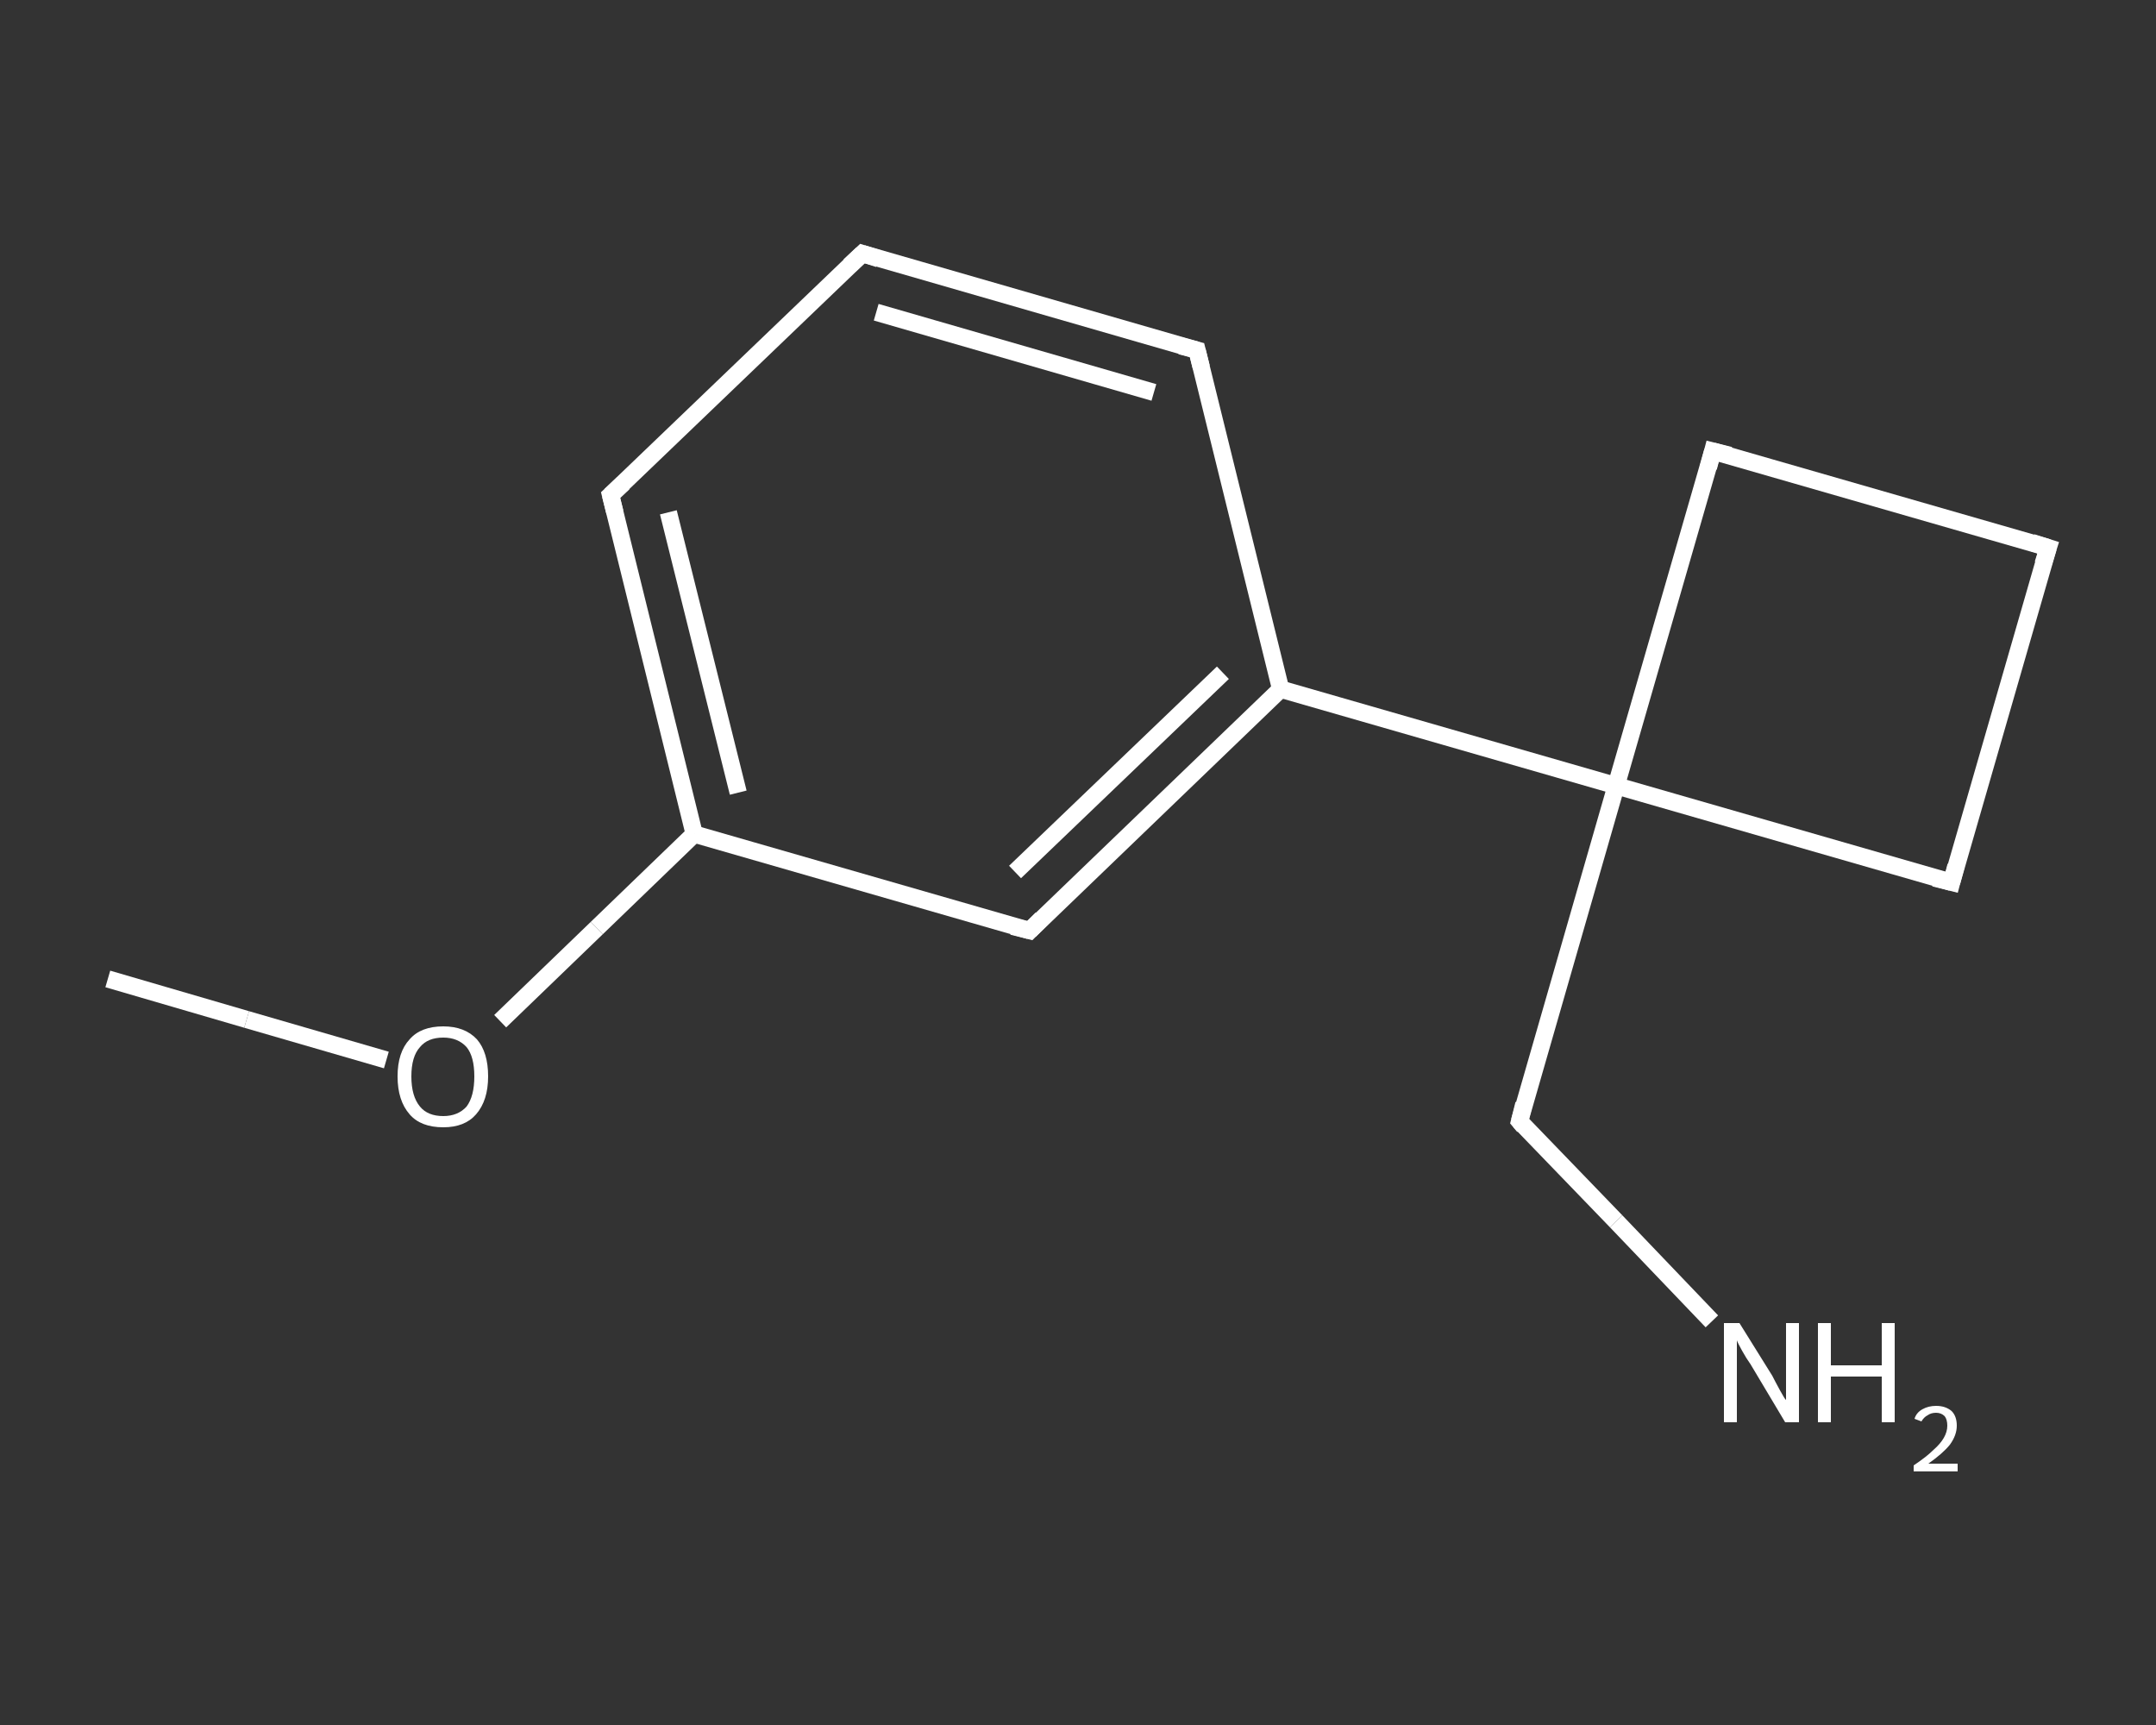 <?xml version='1.0' encoding='iso-8859-1'?>
<svg version='1.1' baseProfile='full'
              xmlns='http://www.w3.org/2000/svg'
                      xmlns:rdkit='http://www.rdkit.org/xml'
                      xmlns:xlink='http://www.w3.org/1999/xlink'
                  xml:space='preserve'
width='250px' height='200px' viewBox='0 0 250 200'>
<rect x="0" y="0" width="250" height="200" fill="#333333" stroke="none"/>
<!-- END OF HEADER -->
<rect style='opacity:1.0;fill:transparent;stroke:none' width='250.0' height='200.0' x='0.0' y='0.0'> </rect>
<path class='bond-0 atom-0 atom-1' d='M 12.5,113.5 L 28.6,118.2' style='fill:none;fill-rule:evenodd;stroke:#FFFFFF;stroke-width:2.0px;stroke-linecap:butt;stroke-linejoin:miter;stroke-opacity:1' />
<path class='bond-0 atom-0 atom-1' d='M 28.6,118.2 L 44.8,122.9' style='fill:none;fill-rule:evenodd;stroke:#FFFFFF;stroke-width:2.0px;stroke-linecap:butt;stroke-linejoin:miter;stroke-opacity:1' />
<path class='bond-1 atom-1 atom-2' d='M 58.0,118.4 L 69.2,107.6' style='fill:none;fill-rule:evenodd;stroke:#FFFFFF;stroke-width:2.0px;stroke-linecap:butt;stroke-linejoin:miter;stroke-opacity:1' />
<path class='bond-1 atom-1 atom-2' d='M 69.2,107.6 L 80.5,96.7' style='fill:none;fill-rule:evenodd;stroke:#FFFFFF;stroke-width:2.0px;stroke-linecap:butt;stroke-linejoin:miter;stroke-opacity:1' />
<path class='bond-2 atom-2 atom-3' d='M 80.5,96.7 L 70.8,57.4' style='fill:none;fill-rule:evenodd;stroke:#FFFFFF;stroke-width:2.0px;stroke-linecap:butt;stroke-linejoin:miter;stroke-opacity:1' />
<path class='bond-2 atom-2 atom-3' d='M 85.6,91.9 L 77.5,59.4' style='fill:none;fill-rule:evenodd;stroke:#FFFFFF;stroke-width:2.0px;stroke-linecap:butt;stroke-linejoin:miter;stroke-opacity:1' />
<path class='bond-3 atom-3 atom-4' d='M 70.8,57.4 L 100.0,29.4' style='fill:none;fill-rule:evenodd;stroke:#FFFFFF;stroke-width:2.0px;stroke-linecap:butt;stroke-linejoin:miter;stroke-opacity:1' />
<path class='bond-4 atom-4 atom-5' d='M 100.0,29.4 L 138.8,40.6' style='fill:none;fill-rule:evenodd;stroke:#FFFFFF;stroke-width:2.0px;stroke-linecap:butt;stroke-linejoin:miter;stroke-opacity:1' />
<path class='bond-4 atom-4 atom-5' d='M 101.6,36.2 L 133.8,45.5' style='fill:none;fill-rule:evenodd;stroke:#FFFFFF;stroke-width:2.0px;stroke-linecap:butt;stroke-linejoin:miter;stroke-opacity:1' />
<path class='bond-5 atom-5 atom-6' d='M 138.8,40.6 L 148.5,79.9' style='fill:none;fill-rule:evenodd;stroke:#FFFFFF;stroke-width:2.0px;stroke-linecap:butt;stroke-linejoin:miter;stroke-opacity:1' />
<path class='bond-6 atom-6 atom-7' d='M 148.5,79.9 L 187.4,91.1' style='fill:none;fill-rule:evenodd;stroke:#FFFFFF;stroke-width:2.0px;stroke-linecap:butt;stroke-linejoin:miter;stroke-opacity:1' />
<path class='bond-7 atom-7 atom-8' d='M 187.4,91.1 L 176.2,130.0' style='fill:none;fill-rule:evenodd;stroke:#FFFFFF;stroke-width:2.0px;stroke-linecap:butt;stroke-linejoin:miter;stroke-opacity:1' />
<path class='bond-8 atom-8 atom-9' d='M 176.2,130.0 L 187.4,141.6' style='fill:none;fill-rule:evenodd;stroke:#FFFFFF;stroke-width:2.0px;stroke-linecap:butt;stroke-linejoin:miter;stroke-opacity:1' />
<path class='bond-8 atom-8 atom-9' d='M 187.4,141.6 L 198.5,153.2' style='fill:none;fill-rule:evenodd;stroke:#FFFFFF;stroke-width:2.0px;stroke-linecap:butt;stroke-linejoin:miter;stroke-opacity:1' />
<path class='bond-9 atom-7 atom-10' d='M 187.4,91.1 L 198.6,52.3' style='fill:none;fill-rule:evenodd;stroke:#FFFFFF;stroke-width:2.0px;stroke-linecap:butt;stroke-linejoin:miter;stroke-opacity:1' />
<path class='bond-10 atom-10 atom-11' d='M 198.6,52.3 L 237.5,63.5' style='fill:none;fill-rule:evenodd;stroke:#FFFFFF;stroke-width:2.0px;stroke-linecap:butt;stroke-linejoin:miter;stroke-opacity:1' />
<path class='bond-11 atom-11 atom-12' d='M 237.5,63.5 L 226.3,102.3' style='fill:none;fill-rule:evenodd;stroke:#FFFFFF;stroke-width:2.0px;stroke-linecap:butt;stroke-linejoin:miter;stroke-opacity:1' />
<path class='bond-12 atom-6 atom-13' d='M 148.5,79.9 L 119.4,107.9' style='fill:none;fill-rule:evenodd;stroke:#FFFFFF;stroke-width:2.0px;stroke-linecap:butt;stroke-linejoin:miter;stroke-opacity:1' />
<path class='bond-12 atom-6 atom-13' d='M 141.8,78.0 L 117.7,101.1' style='fill:none;fill-rule:evenodd;stroke:#FFFFFF;stroke-width:2.0px;stroke-linecap:butt;stroke-linejoin:miter;stroke-opacity:1' />
<path class='bond-13 atom-13 atom-2' d='M 119.4,107.9 L 80.5,96.7' style='fill:none;fill-rule:evenodd;stroke:#FFFFFF;stroke-width:2.0px;stroke-linecap:butt;stroke-linejoin:miter;stroke-opacity:1' />
<path class='bond-14 atom-12 atom-7' d='M 226.3,102.3 L 187.4,91.1' style='fill:none;fill-rule:evenodd;stroke:#FFFFFF;stroke-width:2.0px;stroke-linecap:butt;stroke-linejoin:miter;stroke-opacity:1' />
<path d='M 71.3,59.4 L 70.8,57.4 L 72.3,56.0' style='fill:none;stroke:#FFFFFF;stroke-width:2.0px;stroke-linecap:butt;stroke-linejoin:miter;stroke-opacity:1;' />
<path d='M 98.5,30.8 L 100.0,29.4 L 101.9,30.0' style='fill:none;stroke:#FFFFFF;stroke-width:2.0px;stroke-linecap:butt;stroke-linejoin:miter;stroke-opacity:1;' />
<path d='M 136.9,40.1 L 138.8,40.6 L 139.3,42.6' style='fill:none;stroke:#FFFFFF;stroke-width:2.0px;stroke-linecap:butt;stroke-linejoin:miter;stroke-opacity:1;' />
<path d='M 176.7,128.0 L 176.2,130.0 L 176.7,130.6' style='fill:none;stroke:#FFFFFF;stroke-width:2.0px;stroke-linecap:butt;stroke-linejoin:miter;stroke-opacity:1;' />
<path d='M 198.1,54.2 L 198.6,52.3 L 200.6,52.8' style='fill:none;stroke:#FFFFFF;stroke-width:2.0px;stroke-linecap:butt;stroke-linejoin:miter;stroke-opacity:1;' />
<path d='M 235.6,62.9 L 237.5,63.5 L 236.9,65.4' style='fill:none;stroke:#FFFFFF;stroke-width:2.0px;stroke-linecap:butt;stroke-linejoin:miter;stroke-opacity:1;' />
<path d='M 226.8,100.4 L 226.3,102.3 L 224.3,101.8' style='fill:none;stroke:#FFFFFF;stroke-width:2.0px;stroke-linecap:butt;stroke-linejoin:miter;stroke-opacity:1;' />
<path d='M 120.8,106.5 L 119.4,107.9 L 117.4,107.4' style='fill:none;stroke:#FFFFFF;stroke-width:2.0px;stroke-linecap:butt;stroke-linejoin:miter;stroke-opacity:1;' />
<path class='atom-1' d='M 46.1 124.8
Q 46.1 122.0, 47.5 120.5
Q 48.8 119.0, 51.4 119.0
Q 53.9 119.0, 55.3 120.5
Q 56.6 122.0, 56.6 124.8
Q 56.6 127.6, 55.2 129.2
Q 53.9 130.7, 51.4 130.7
Q 48.8 130.7, 47.5 129.2
Q 46.1 127.6, 46.1 124.8
M 51.4 129.4
Q 53.1 129.4, 54.1 128.3
Q 55.0 127.1, 55.0 124.8
Q 55.0 122.5, 54.1 121.4
Q 53.1 120.3, 51.4 120.3
Q 49.6 120.3, 48.7 121.4
Q 47.7 122.5, 47.7 124.8
Q 47.7 127.1, 48.7 128.3
Q 49.6 129.4, 51.4 129.4
' fill='#FFFFFF'/>
<path class='atom-9' d='M 201.7 153.4
L 205.5 159.5
Q 205.8 160.1, 206.4 161.2
Q 207.0 162.3, 207.1 162.3
L 207.1 153.4
L 208.6 153.4
L 208.6 164.9
L 207.0 164.9
L 203.0 158.2
Q 202.5 157.5, 202.0 156.6
Q 201.5 155.7, 201.4 155.4
L 201.4 164.9
L 199.9 164.9
L 199.9 153.4
L 201.7 153.4
' fill='#FFFFFF'/>
<path class='atom-9' d='M 210.8 153.4
L 212.3 153.4
L 212.3 158.3
L 218.2 158.3
L 218.2 153.4
L 219.7 153.4
L 219.7 164.9
L 218.2 164.9
L 218.2 159.6
L 212.3 159.6
L 212.3 164.9
L 210.8 164.9
L 210.8 153.4
' fill='#FFFFFF'/>
<path class='atom-9' d='M 222.0 164.5
Q 222.2 163.8, 222.9 163.4
Q 223.6 163.0, 224.5 163.0
Q 225.6 163.0, 226.3 163.6
Q 226.9 164.2, 226.9 165.3
Q 226.9 166.4, 226.1 167.5
Q 225.3 168.5, 223.6 169.7
L 227.0 169.7
L 227.0 170.6
L 221.9 170.6
L 221.9 169.9
Q 223.4 168.9, 224.2 168.1
Q 225.0 167.4, 225.4 166.7
Q 225.8 166.0, 225.8 165.3
Q 225.8 164.6, 225.5 164.2
Q 225.1 163.8, 224.5 163.8
Q 223.9 163.8, 223.5 164.1
Q 223.1 164.3, 222.8 164.8
L 222.0 164.5
' fill='#FFFFFF'/>
</svg>
